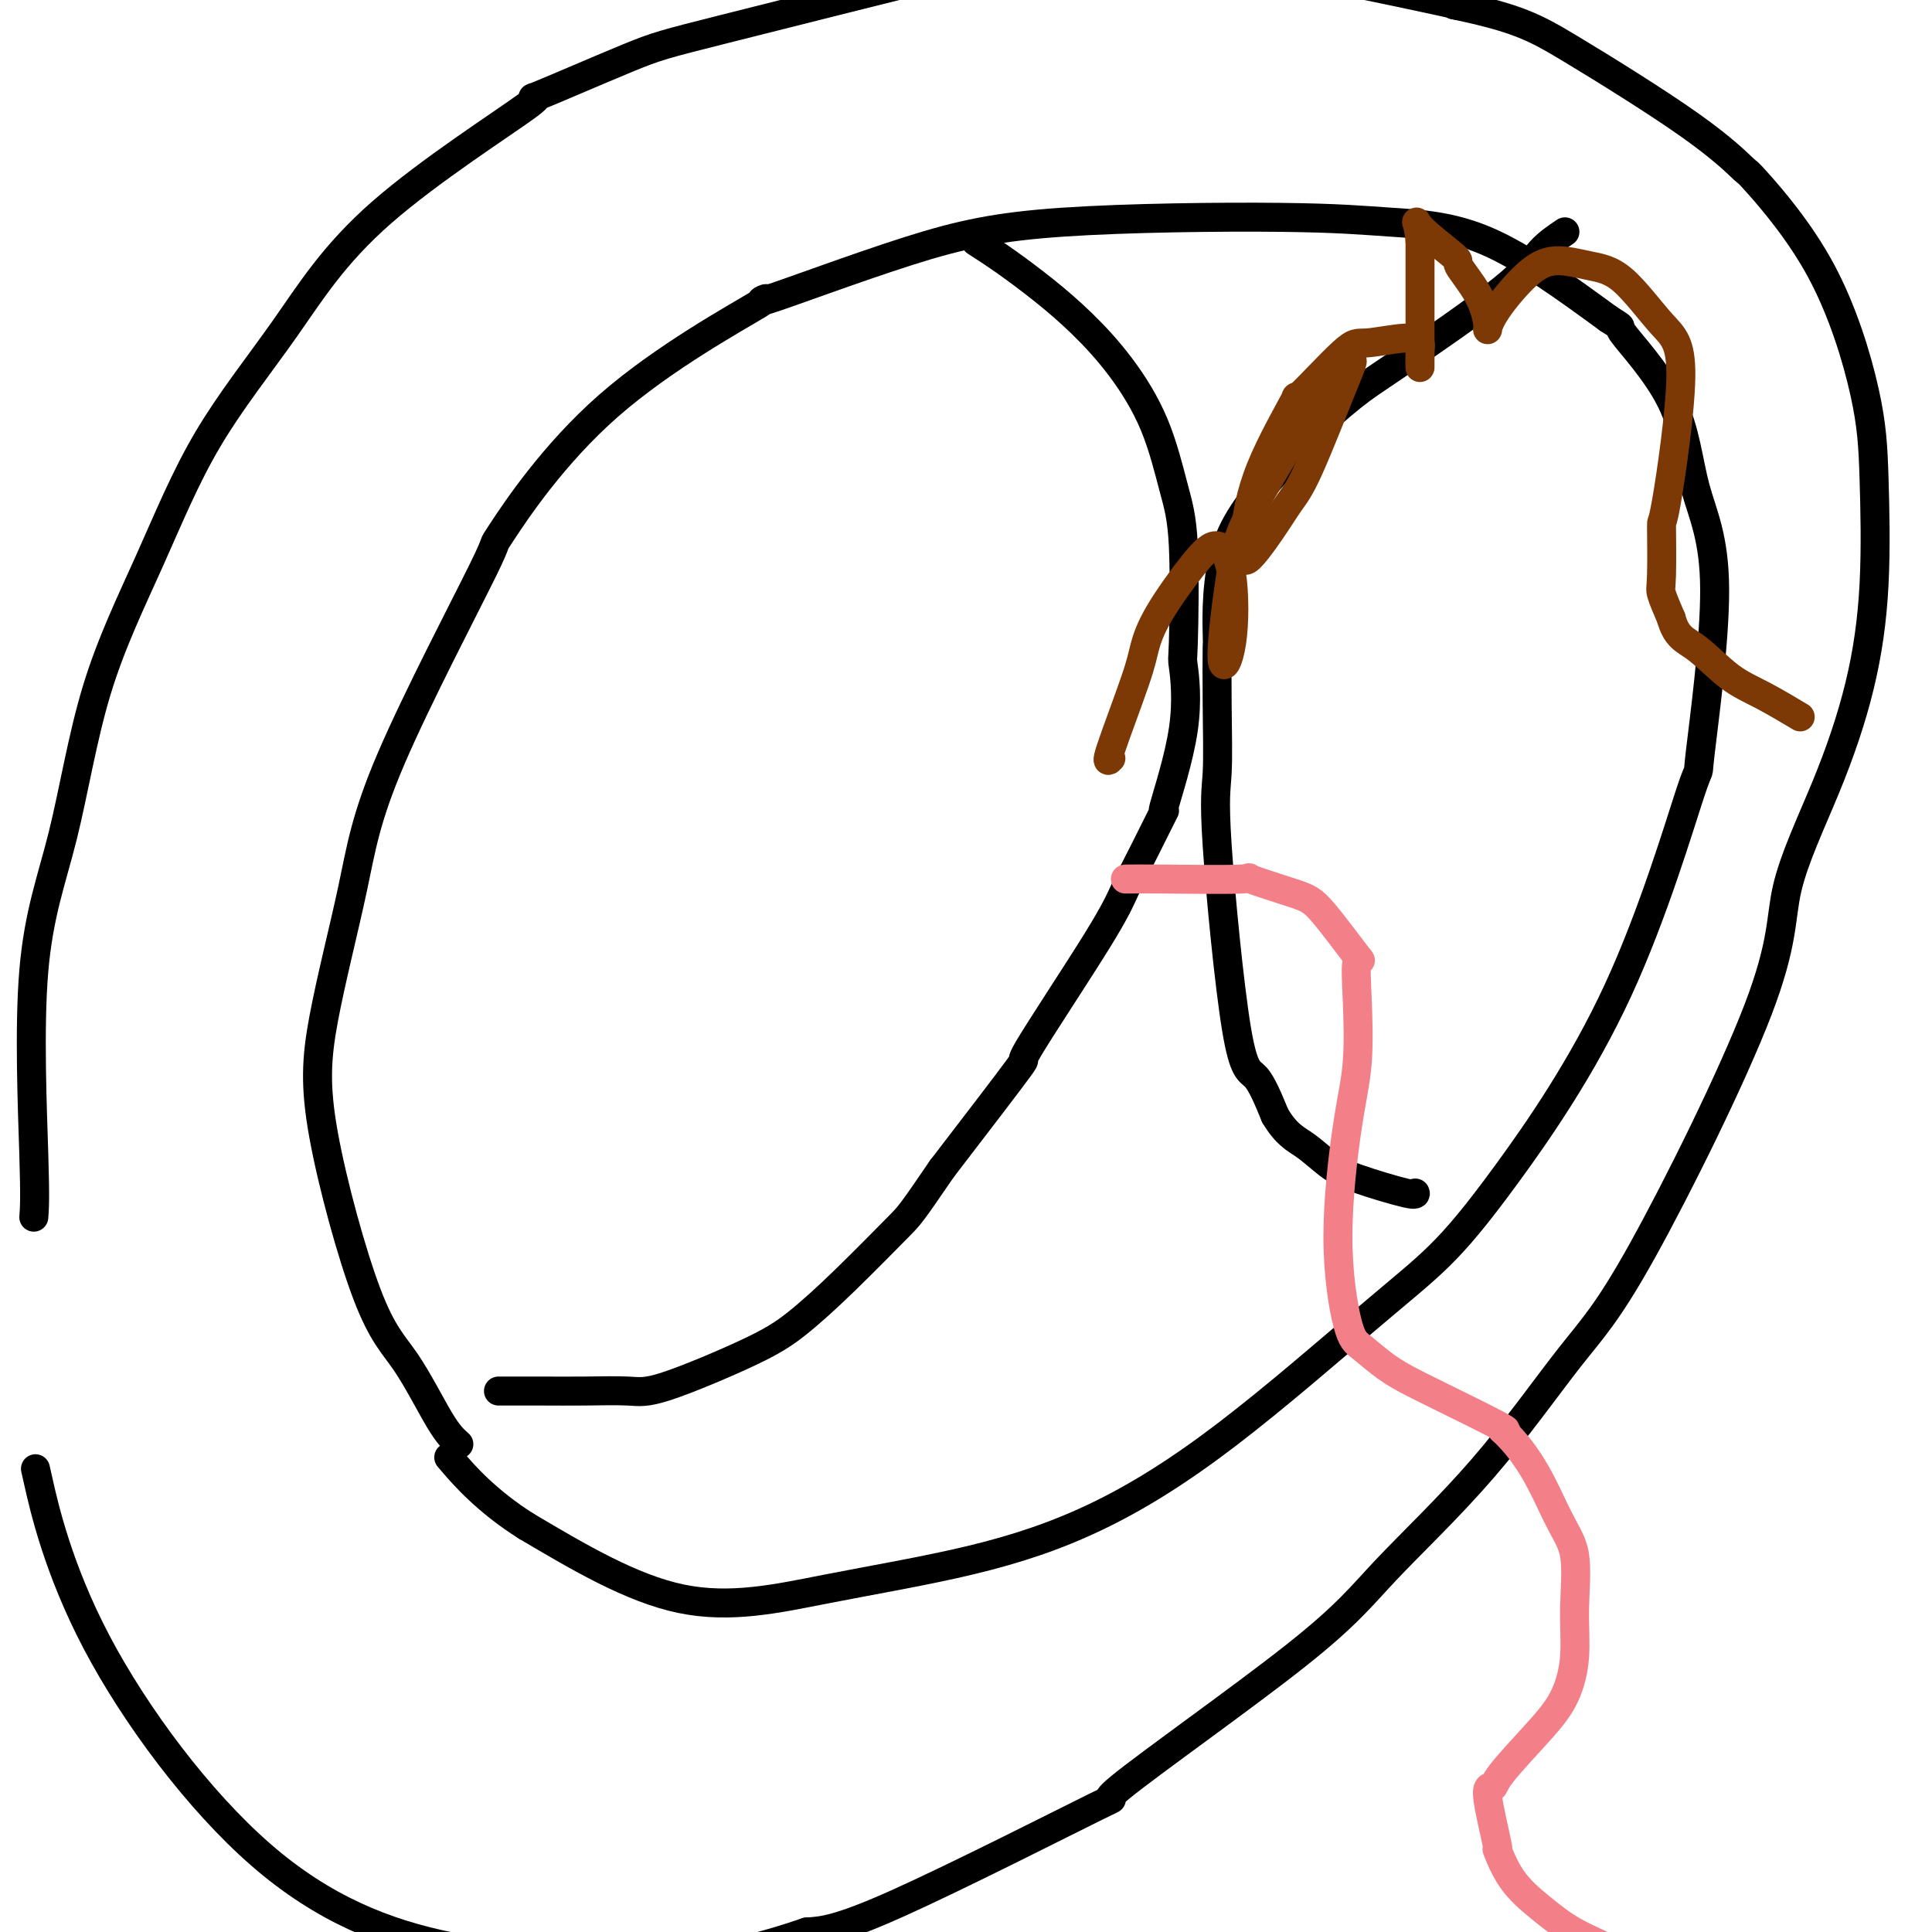 <svg viewBox='0 0 400 400' version='1.1' xmlns='http://www.w3.org/2000/svg' xmlns:xlink='http://www.w3.org/1999/xlink'><g fill='none' stroke='#000000' stroke-width='6' stroke-linecap='round' stroke-linejoin='round'><path d='M95,299c-1.070,-0.950 -2.141,-1.900 -4,-5c-1.859,-3.100 -4.507,-8.351 -7,-12c-2.493,-3.649 -4.833,-5.698 -8,-14c-3.167,-8.302 -7.163,-22.858 -9,-33c-1.837,-10.142 -1.515,-15.870 0,-24c1.515,-8.130 4.222,-18.661 6,-27c1.778,-8.339 2.628,-14.485 8,-27c5.372,-12.515 15.268,-31.400 19,-39c3.732,-7.600 1.302,-3.914 4,-8c2.698,-4.086 10.524,-15.942 22,-26c11.476,-10.058 26.600,-18.318 31,-21c4.400,-2.682 -1.925,0.212 2,-1c3.925,-1.212 18.101,-6.532 29,-10c10.899,-3.468 18.520,-5.084 32,-6c13.480,-0.916 32.819,-1.132 45,-1c12.181,0.132 17.202,0.612 23,1c5.798,0.388 12.371,0.682 20,4c7.629,3.318 16.315,9.659 25,16'/><path d='M333,66c4.000,2.546 1.501,0.911 3,3c1.499,2.089 6.996,7.900 10,14c3.004,6.100 3.515,12.487 5,18c1.485,5.513 3.946,10.152 4,21c0.054,10.848 -2.298,27.903 -3,34c-0.702,6.097 0.245,1.234 -2,8c-2.245,6.766 -7.683,25.159 -15,41c-7.317,15.841 -16.514,29.130 -23,38c-6.486,8.870 -10.262,13.323 -14,17c-3.738,3.677 -7.436,6.579 -15,13c-7.564,6.421 -18.992,16.362 -29,24c-10.008,7.638 -18.596,12.972 -27,17c-8.404,4.028 -16.624,6.750 -26,9c-9.376,2.250 -19.909,4.029 -30,6c-10.091,1.971 -19.740,4.135 -30,2c-10.260,-2.135 -21.130,-8.567 -32,-15'/><path d='M109,316c-8.311,-5.222 -13.089,-10.778 -15,-13c-1.911,-2.222 -0.956,-1.111 0,0'/><path d='M7,252c0.144,-1.844 0.288,-3.688 0,-13c-0.288,-9.312 -1.009,-26.093 0,-38c1.009,-11.907 3.747,-18.939 6,-28c2.253,-9.061 4.020,-20.152 7,-30c2.980,-9.848 7.172,-18.454 11,-27c3.828,-8.546 7.291,-17.031 12,-25c4.709,-7.969 10.664,-15.420 16,-23c5.336,-7.580 10.054,-15.289 20,-24c9.946,-8.711 25.120,-18.426 30,-22c4.880,-3.574 -0.535,-1.009 2,-2c2.535,-0.991 13.021,-5.538 19,-8c5.979,-2.462 7.451,-2.838 20,-6c12.549,-3.162 36.173,-9.109 44,-11c7.827,-1.891 -0.145,0.275 2,0c2.145,-0.275 14.406,-2.991 24,-4c9.594,-1.009 16.520,-0.312 22,0c5.480,0.312 9.514,0.238 20,2c10.486,1.762 27.425,5.361 35,7c7.575,1.639 5.788,1.320 4,1'/><path d='M301,1c13.224,2.762 16.785,4.667 24,9c7.215,4.333 18.083,11.094 25,16c6.917,4.906 9.881,7.959 11,9c1.119,1.041 0.393,0.071 3,3c2.607,2.929 8.549,9.757 13,18c4.451,8.243 7.413,17.901 9,25c1.587,7.099 1.801,11.638 2,18c0.199,6.362 0.385,14.547 0,22c-0.385,7.453 -1.341,14.174 -3,21c-1.659,6.826 -4.020,13.757 -7,21c-2.980,7.243 -6.578,14.796 -8,21c-1.422,6.204 -0.667,11.057 -6,25c-5.333,13.943 -16.754,36.977 -24,50c-7.246,13.023 -10.316,16.036 -15,22c-4.684,5.964 -10.983,14.878 -18,23c-7.017,8.122 -14.754,15.451 -20,21c-5.246,5.549 -8.002,9.318 -19,18c-10.998,8.682 -30.236,22.275 -36,27c-5.764,4.725 1.948,0.580 -5,4c-6.948,3.420 -28.557,14.406 -41,20c-12.443,5.594 -15.722,5.797 -19,6'/><path d='M167,400c-15.630,5.408 -24.704,5.928 -36,6c-11.296,0.072 -24.814,-0.304 -38,-3c-13.186,-2.696 -26.040,-7.712 -39,-19c-12.960,-11.288 -26.028,-28.847 -34,-44c-7.972,-15.153 -10.849,-27.901 -12,-33c-1.151,-5.099 -0.575,-2.550 0,0'/><path d='M202,50c1.821,1.170 3.642,2.340 6,4c2.358,1.660 5.254,3.810 8,6c2.746,2.190 5.342,4.419 8,7c2.658,2.581 5.378,5.513 8,9c2.622,3.487 5.146,7.528 7,12c1.854,4.472 3.037,9.375 4,13c0.963,3.625 1.706,5.974 2,12c0.294,6.026 0.138,15.730 0,20c-0.138,4.270 -0.259,3.105 0,5c0.259,1.895 0.897,6.851 0,13c-0.897,6.149 -3.331,13.491 -4,16c-0.669,2.509 0.426,0.184 0,1c-0.426,0.816 -2.372,4.774 -4,8c-1.628,3.226 -2.939,5.721 -4,8c-1.061,2.279 -1.872,4.343 -6,11c-4.128,6.657 -11.573,17.908 -14,22c-2.427,4.092 0.164,1.026 -2,4c-2.164,2.974 -9.082,11.987 -16,21'/><path d='M195,242c-6.458,9.449 -6.604,9.573 -9,12c-2.396,2.427 -7.042,7.158 -11,11c-3.958,3.842 -7.227,6.795 -10,9c-2.773,2.205 -5.049,3.663 -10,6c-4.951,2.337 -12.578,5.554 -17,7c-4.422,1.446 -5.638,1.119 -8,1c-2.362,-0.119 -5.870,-0.032 -9,0c-3.130,0.032 -5.881,0.009 -9,0c-3.119,-0.009 -6.605,-0.002 -8,0c-1.395,0.002 -0.697,0.001 0,0'/><path d='M324,48c-1.780,1.197 -3.560,2.394 -5,4c-1.440,1.606 -2.539,3.619 -8,8c-5.461,4.381 -15.285,11.128 -21,15c-5.715,3.872 -7.321,4.869 -10,7c-2.679,2.131 -6.431,5.396 -9,8c-2.569,2.604 -3.957,4.548 -7,8c-3.043,3.452 -7.743,8.411 -10,15c-2.257,6.589 -2.072,14.808 -2,18c0.072,3.192 0.031,1.357 0,3c-0.031,1.643 -0.053,6.764 0,12c0.053,5.236 0.180,10.588 0,14c-0.180,3.412 -0.667,4.884 0,15c0.667,10.116 2.487,28.877 4,38c1.513,9.123 2.718,8.606 4,10c1.282,1.394 2.641,4.697 4,8'/><path d='M264,231c2.349,3.937 4.223,4.778 6,6c1.777,1.222 3.457,2.825 5,4c1.543,1.175 2.950,1.923 6,3c3.050,1.077 7.744,2.482 10,3c2.256,0.518 2.073,0.148 2,0c-0.073,-0.148 -0.037,-0.074 0,0'/></g>
<g fill='none' stroke='#7C3805' stroke-width='6' stroke-linecap='round' stroke-linejoin='round'><path d='M230,157c-0.517,0.566 -1.034,1.131 0,-2c1.034,-3.131 3.620,-9.960 5,-14c1.380,-4.040 1.554,-5.293 2,-7c0.446,-1.707 1.166,-3.869 3,-7c1.834,-3.131 4.784,-7.229 7,-10c2.216,-2.771 3.699,-4.213 5,-4c1.301,0.213 2.419,2.081 3,6c0.581,3.919 0.625,9.890 0,14c-0.625,4.110 -1.921,6.361 -2,3c-0.079,-3.361 1.057,-12.333 2,-18c0.943,-5.667 1.692,-8.030 5,-14c3.308,-5.970 9.175,-15.549 12,-20c2.825,-4.451 2.607,-3.775 3,-4c0.393,-0.225 1.398,-1.350 2,-2c0.602,-0.650 0.801,-0.825 1,-1'/><path d='M278,77c3.156,-4.433 2.046,-2.016 0,3c-2.046,5.016 -5.027,12.633 -7,17c-1.973,4.367 -2.936,5.486 -4,7c-1.064,1.514 -2.229,3.422 -4,6c-1.771,2.578 -4.150,5.825 -5,6c-0.850,0.175 -0.173,-2.721 0,-4c0.173,-1.279 -0.157,-0.939 0,-3c0.157,-2.061 0.803,-6.523 3,-12c2.197,-5.477 5.947,-11.970 7,-14c1.053,-2.030 -0.590,0.401 1,-1c1.590,-1.401 6.412,-6.636 9,-9c2.588,-2.364 2.942,-1.859 5,-2c2.058,-0.141 5.819,-0.929 8,-1c2.181,-0.071 2.780,0.573 3,1c0.220,0.427 0.059,0.637 0,2c-0.059,1.363 -0.016,3.881 0,3c0.016,-0.881 0.004,-5.160 0,-8c-0.004,-2.840 -0.001,-4.240 0,-7c0.001,-2.760 0.001,-6.880 0,-11'/><path d='M294,50c-0.424,-5.053 -1.483,-4.685 0,-3c1.483,1.685 5.507,4.689 7,6c1.493,1.311 0.455,0.931 1,2c0.545,1.069 2.672,3.588 4,6c1.328,2.412 1.858,4.719 2,6c0.142,1.281 -0.102,1.537 0,1c0.102,-0.537 0.551,-1.867 2,-4c1.449,-2.133 3.898,-5.067 6,-7c2.102,-1.933 3.855,-2.863 6,-3c2.145,-0.137 4.680,0.521 7,1c2.320,0.479 4.425,0.781 7,3c2.575,2.219 5.618,6.356 8,9c2.382,2.644 4.101,3.794 4,11c-0.101,7.206 -2.021,20.467 -3,26c-0.979,5.533 -1.015,3.339 -1,5c0.015,1.661 0.081,7.178 0,10c-0.081,2.822 -0.309,2.949 0,4c0.309,1.051 1.154,3.025 2,5'/><path d='M346,128c1.101,3.982 2.853,4.437 5,6c2.147,1.563 4.689,4.233 7,6c2.311,1.767 4.391,2.629 7,4c2.609,1.371 5.745,3.249 7,4c1.255,0.751 0.627,0.376 0,0'/></g>
<g fill='none' stroke='#F37F89' stroke-width='6' stroke-linecap='round' stroke-linejoin='round'><path d='M233,182c1.566,-0.021 3.131,-0.042 8,0c4.869,0.042 13.040,0.147 16,0c2.960,-0.147 0.709,-0.546 2,0c1.291,0.546 6.125,2.036 9,3c2.875,0.964 3.791,1.402 6,4c2.209,2.598 5.711,7.356 7,9c1.289,1.644 0.364,0.173 0,1c-0.364,0.827 -0.169,3.951 0,8c0.169,4.049 0.312,9.022 0,13c-0.312,3.978 -1.078,6.959 -2,13c-0.922,6.041 -2.000,15.141 -2,23c0.000,7.859 1.079,14.475 2,18c0.921,3.525 1.684,3.957 3,5c1.316,1.043 3.184,2.697 5,4c1.816,1.303 3.580,2.257 5,3c1.420,0.743 2.498,1.277 6,3c3.502,1.723 9.429,4.635 12,6c2.571,1.365 1.785,1.182 1,1'/><path d='M311,296c5.960,5.458 8.860,12.605 11,17c2.140,4.395 3.518,6.040 4,9c0.482,2.960 0.066,7.237 0,11c-0.066,3.763 0.219,7.013 0,10c-0.219,2.987 -0.940,5.712 -2,8c-1.060,2.288 -2.458,4.140 -5,7c-2.542,2.860 -6.228,6.730 -8,9c-1.772,2.270 -1.631,2.941 -2,3c-0.369,0.059 -1.248,-0.495 -1,2c0.248,2.495 1.623,8.040 2,10c0.377,1.960 -0.245,0.337 0,1c0.245,0.663 1.358,3.613 3,6c1.642,2.387 3.815,4.211 6,6c2.185,1.789 4.383,3.543 7,5c2.617,1.457 5.655,2.618 8,4c2.345,1.382 3.999,2.983 6,4c2.001,1.017 4.351,1.448 6,2c1.649,0.552 2.598,1.226 4,2c1.402,0.774 3.258,1.650 4,2c0.742,0.350 0.371,0.175 0,0'/></g>
</svg>